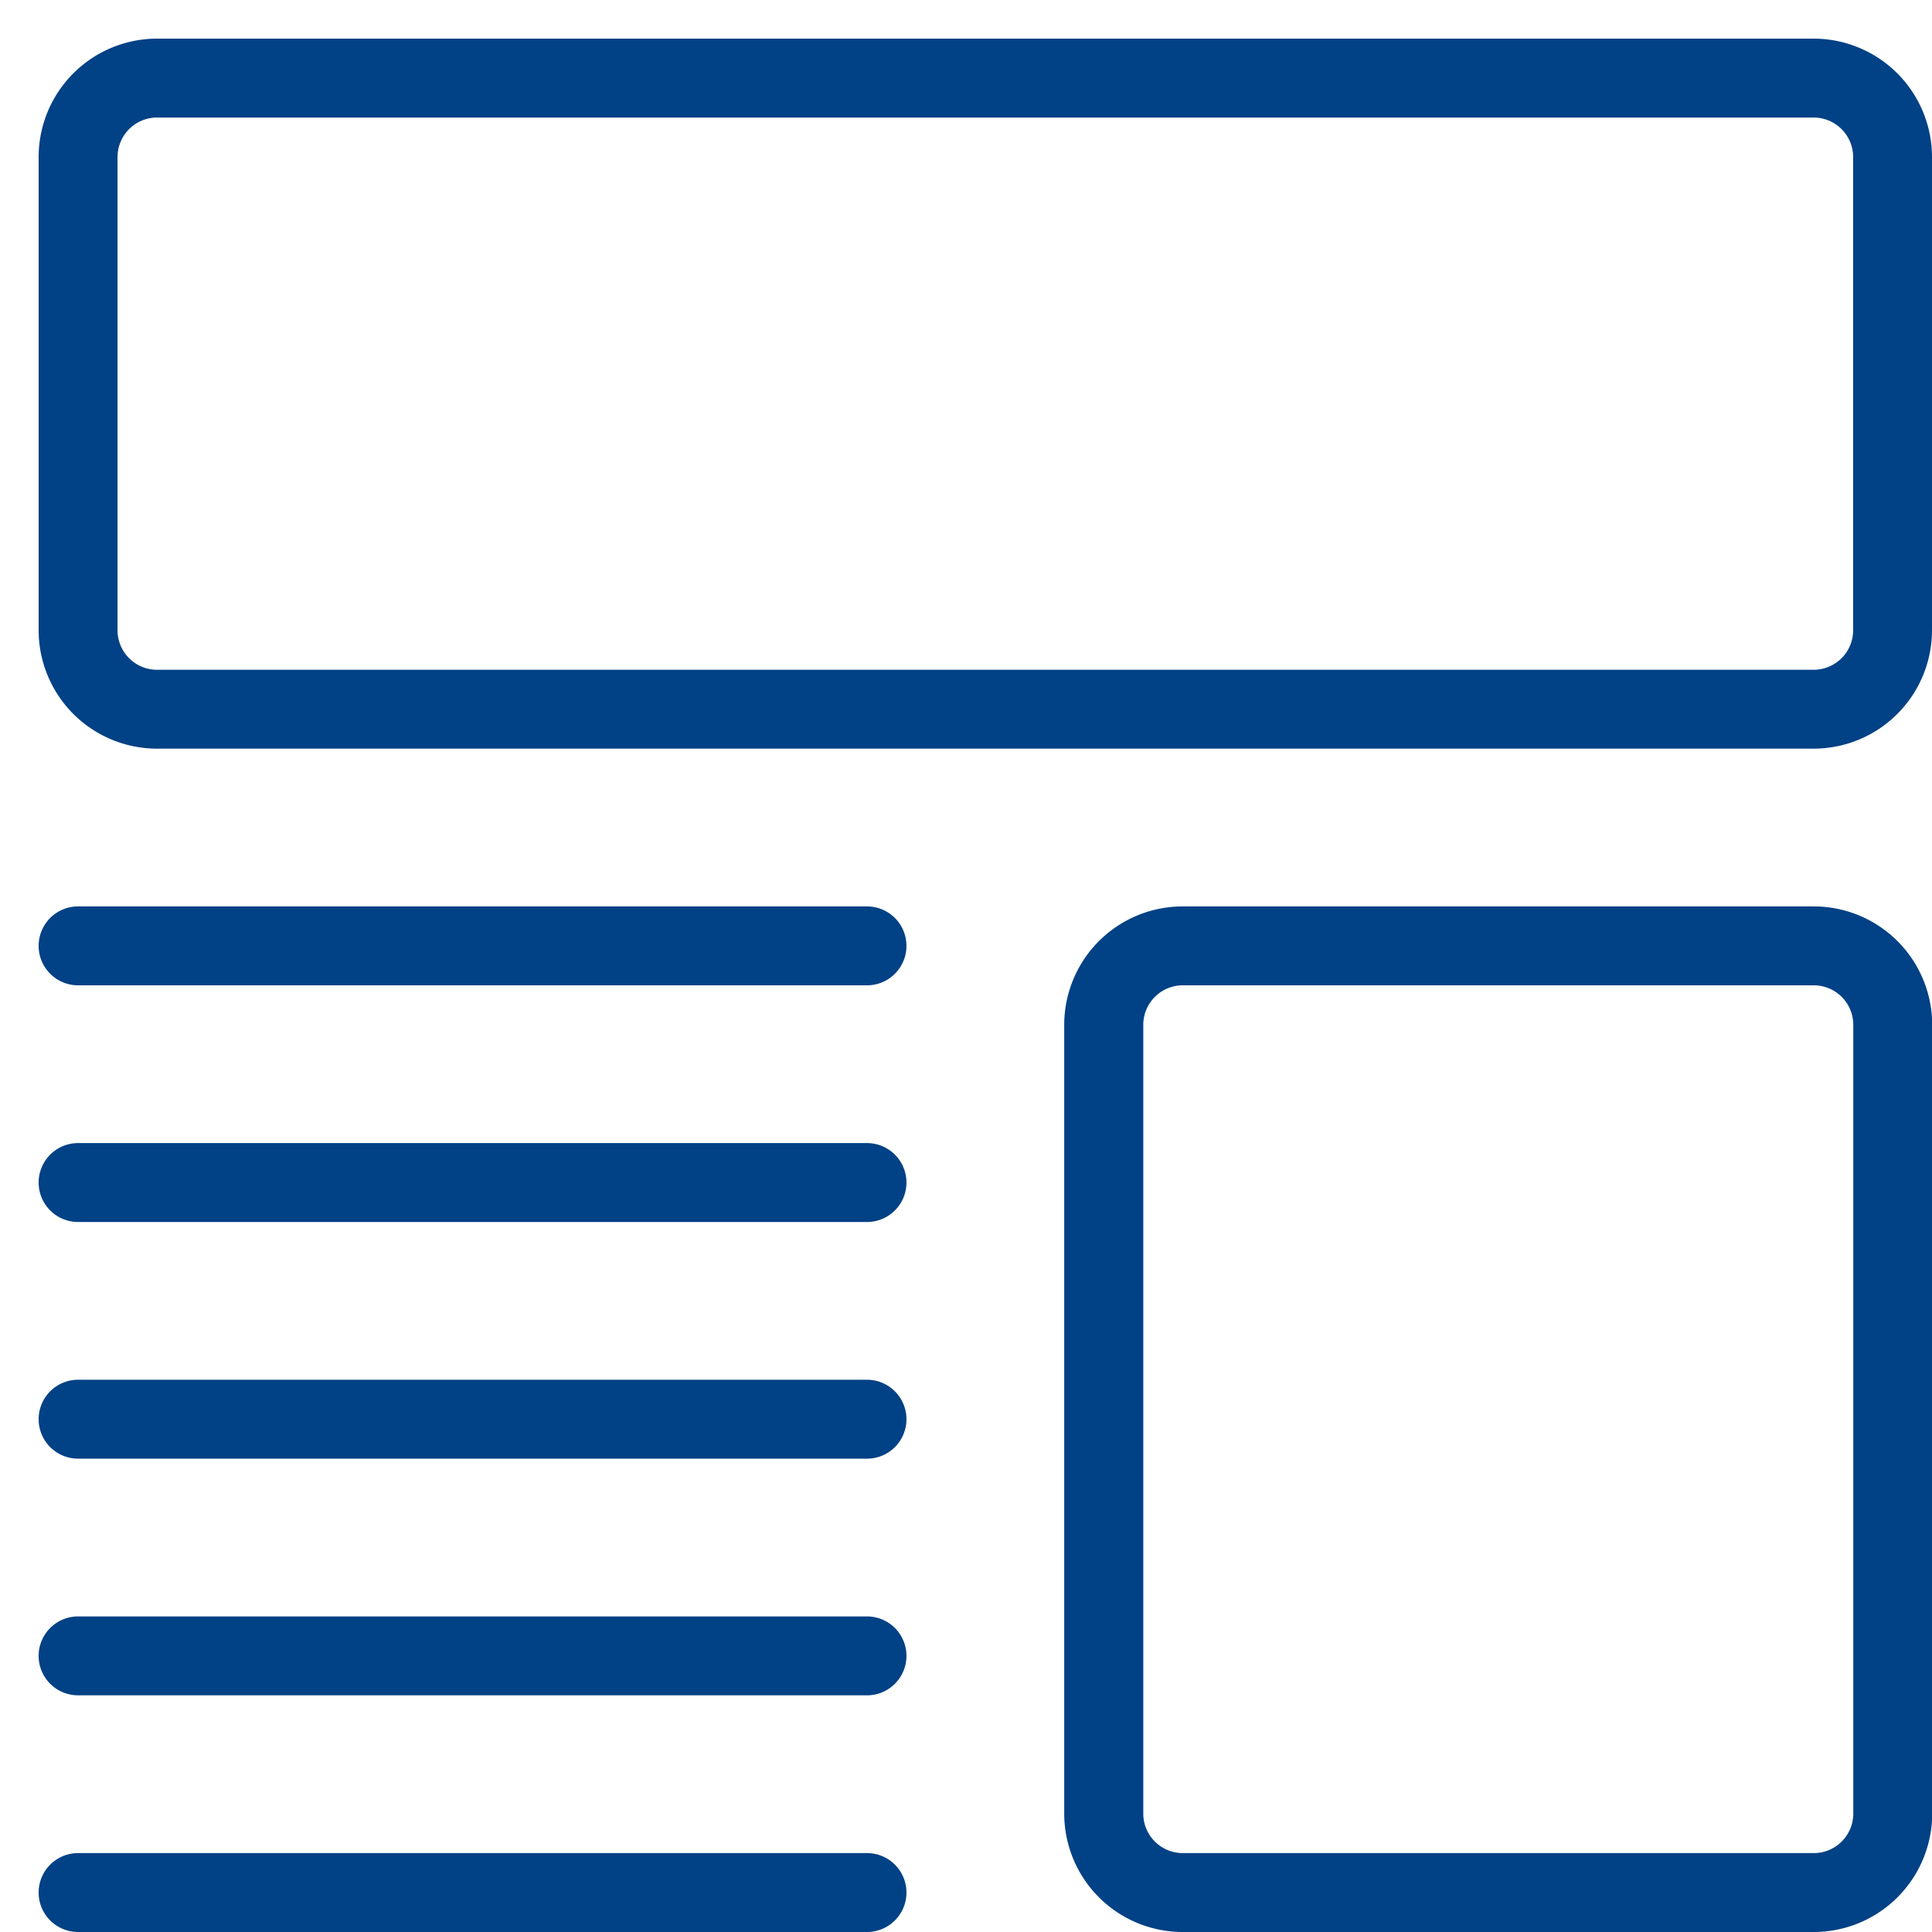 <svg xmlns="http://www.w3.org/2000/svg" width="50" height="50" viewBox="0 0 50 50">
  <g id="Establishing_HCM_Process_Framework" data-name="Establishing HCM Process Framework" transform="translate(-171 -163)">
    <rect id="Rectangle_27" data-name="Rectangle 27" width="50" height="50" transform="translate(171 163)" fill="#c8c8c8" opacity="0"/>
    <g id="framework" transform="translate(172 164)">
      <g id="Group_416" data-name="Group 416">
        <path id="Path_1865" data-name="Path 1865" d="M45.938,18.375H3.063A3.066,3.066,0,0,1,0,15.313V3.063A3.066,3.066,0,0,1,3.063,0H45.938A3.066,3.066,0,0,1,49,3.063v12.25A3.066,3.066,0,0,1,45.938,18.375ZM3.063,2.042A1.023,1.023,0,0,0,2.042,3.063v12.25a1.023,1.023,0,0,0,1.021,1.021H45.938a1.023,1.023,0,0,0,1.021-1.021V3.063a1.023,1.023,0,0,0-1.021-1.021Z" fill="#014185"/>
      </g>
      <g id="Group_417" data-name="Group 417" transform="translate(26.542 22.458)">
        <path id="Path_1866" data-name="Path 1866" d="M32.4,37.542H16.063A3.066,3.066,0,0,1,13,34.479V14.063A3.066,3.066,0,0,1,16.063,11H32.4a3.066,3.066,0,0,1,3.063,3.063V34.479A3.066,3.066,0,0,1,32.4,37.542Zm-16.333-24.5a1.023,1.023,0,0,0-1.021,1.021V34.479A1.023,1.023,0,0,0,16.063,35.5H32.4a1.023,1.023,0,0,0,1.021-1.021V14.063A1.023,1.023,0,0,0,32.4,13.042Z" transform="translate(-13 -11)" fill="#014185"/>
      </g>
      <g id="Group_418" data-name="Group 418" transform="translate(0 22.458)">
        <path id="Path_1867" data-name="Path 1867" d="M21.438,13.042H1.021a1.021,1.021,0,1,1,0-2.042H21.438a1.021,1.021,0,1,1,0,2.042Z" transform="translate(0 -11)" fill="#014185"/>
      </g>
      <g id="Group_419" data-name="Group 419" transform="translate(0 28.583)">
        <path id="Path_1868" data-name="Path 1868" d="M21.438,16.042H1.021a1.021,1.021,0,0,1,0-2.042H21.438a1.021,1.021,0,1,1,0,2.042Z" transform="translate(0 -14)" fill="#014185"/>
      </g>
      <g id="Group_420" data-name="Group 420" transform="translate(0 34.708)">
        <path id="Path_1869" data-name="Path 1869" d="M21.438,19.042H1.021a1.021,1.021,0,1,1,0-2.042H21.438a1.021,1.021,0,1,1,0,2.042Z" transform="translate(0 -17)" fill="#014185"/>
      </g>
      <g id="Group_421" data-name="Group 421" transform="translate(0 40.833)">
        <path id="Path_1870" data-name="Path 1870" d="M21.438,22.042H1.021a1.021,1.021,0,1,1,0-2.042H21.438a1.021,1.021,0,1,1,0,2.042Z" transform="translate(0 -20)" fill="#014185"/>
      </g>
      <g id="Group_422" data-name="Group 422" transform="translate(0 46.958)">
        <path id="Path_1871" data-name="Path 1871" d="M21.438,25.042H1.021a1.021,1.021,0,1,1,0-2.042H21.438a1.021,1.021,0,1,1,0,2.042Z" transform="translate(0 -23)" fill="#014185"/>
      </g>
    </g>
  </g>
</svg>
